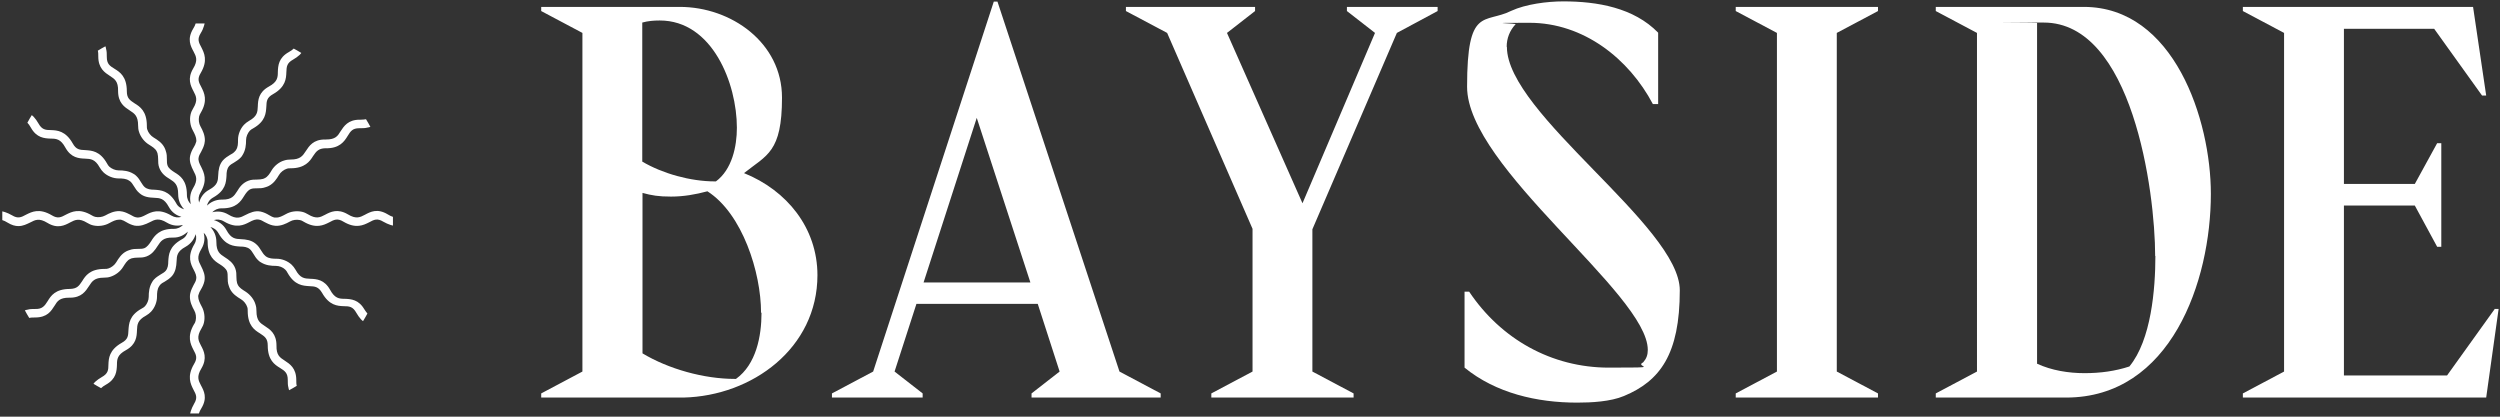 <?xml version="1.0" encoding="UTF-8"?>
<svg id="Capa_1" xmlns="http://www.w3.org/2000/svg" version="1.1" viewBox="0 0 1086 181">
  <rect x="0" y="0" width="1086" height="181" fill="#333333" stroke="none"/>
  <!-- Generator: Adobe Illustrator 29.0.0, SVG Export Plug-In . SVG Version: 2.1.0 Build 186)  -->
  <defs>
    <style>
      .st0 {
        fill: #fff;
      }
    </style>
  </defs>
  <g>
    <path class="st0" d="M355.1,119.5c0,31.7-28.3,52.5-58.2,53.2h-61.8v-1.8l17.9-9.5V14.3l-17.9-9.5v-1.8h60.2c22.4,0,44.4,15.6,44.4,39.4s-6.6,24.9-16.5,32.8c18.6,7.5,31.9,23.8,31.9,44.4ZM286.5,8.9c-2.5,0-5,.2-7.5.9v60.4c8.8,5.2,21,8.6,31.5,8.6h.5c7-5.2,9.1-15.2,9.1-23.3,0-19.2-10.6-46.6-33.5-46.6ZM330.6,135.8c0-17.4-8.1-43-23.3-52.7-5.2,1.4-10.4,2.3-15.8,2.3s-8.4-.5-12.4-1.6v69.7c11.3,6.8,26.7,11.1,40.1,11.1h.5c8.8-6.3,11.1-18.6,11.1-28.7Z"/>
    <path class="st0" d="M504.2,170.9v1.8h-56.1v-1.8l12.2-9.5-9.5-29.4h-52.7l-9.5,29.4,12.2,9.5v1.8h-39.4v-1.8l17.9-9.5L431.7.7h1.6l53,160.7,17.9,9.5ZM447.6,122.7l-23.3-71.5-23.1,71.5h46.4Z"/>
    <path class="st0" d="M570.1,99.6v61.8l17.9,9.5v1.8h-61.8v-1.8l17.9-9.5v-62l-37.1-85.1-17.9-9.5v-1.8h56.1v1.8l-12.2,9.5,32.8,74,31.5-74-12.2-9.5v-1.8h39.4v1.8l-17.7,9.5-36.7,85.3Z"/>
    <path class="st0" d="M654.6,20.4c0,29,75.1,77.9,75.1,105.7s-8.6,39.4-24.2,45.9c-5.9,2.5-14.3,2.9-20.4,2.9-17.4,0-35.3-4.1-48.9-15.2v-33h2c13.8,20.6,35.8,33,60.7,33s10.6-.2,14.9-2.3c1.4-1.6,2-3.2,2-5.4,0-24.4-78.5-79.2-78.5-114.3s7.5-27.2,19.2-33c6.3-2.9,15.6-4.1,22.6-4.1,14.7,0,30.6,2.7,41.2,13.6v31h-2.3c-10.4-19.7-30.1-35.3-53.6-35.3s-4.1.2-6.1.7c-2.5,2.7-3.8,6.1-3.8,9.7Z"/>
    <path class="st0" d="M754,3h61.8v1.8l-17.9,9.5v147.1l17.9,9.5v1.8h-61.8v-1.8l17.9-9.5V14.3l-17.9-9.5v-1.8Z"/>
    <path class="st0" d="M960.4,84.2c0,38-17.4,88.5-62.9,88.5h-56.6v-1.8l17.9-9.5V14.3l-17.9-9.5v-1.8h64.3c39.2,0,55.2,49.1,55.2,81.2ZM936.2,111.2c0-28.3-10-101.4-48.4-101.4s-2,0-2.9.2v148c6.3,2.9,13.6,4.1,20.6,4.1s13.4-.9,19.5-2.9c9.5-11.5,11.3-33.7,11.3-48Z"/>
    <path class="st0" d="M1083.8,134.2h1.6l-5.4,38.5h-105.7v-1.8l17.9-9.5V14.3l-17.9-9.5v-1.8h100l5.7,38.5h-1.8l-20.8-29h-39.2v67.4h30.8l9.7-17.7h1.8v45h-1.8l-9.7-17.9h-30.8v73.8h44.8l20.8-29Z"/>
  </g>
  <path class="st0" d="M158.4,134.6c-2.5-4.5-5.9-4.7-8.7-4.8-2.4,0-4.3-.2-6.3-3.9-2.5-4.5-5.9-4.7-8.7-4.8-2.4-.1-4.3-.2-6.3-3.9-.5-.9-1.1-1.6-1.7-2.2-1.7-1.6-4.2-2.6-6.5-2.6-1.7,0-3.3-.1-4.5-.9-.2-.1-.4-.3-.6-.5-.6-.5-1.1-1.3-1.6-2.1-.6-1-1.3-2.1-2.4-3-1.9-1.6-4.2-1.9-6.4-2-2.4-.1-4.3-.2-6.3-3.9-1.4-2.6-3.5-3.8-5.5-4.4,1.4-.4,2.9-.3,4.4.6,5.4,3.2,8.7,1.5,11,.3,1.5-.8,2.8-1.4,4.2-1.1.8.1,1.6.6,2.5,1.1,1,.5,2.1,1.1,3.4,1.4.4,0,.9.2,1.3.2,2.4.1,4.5-.9,6.3-1.9,1.2-.7,2.9-.9,4.3-.6.5.1,1,.3,1.6.7,5.4,3.2,8.7,1.5,11.1.3,2.2-1.2,3.6-1.9,6.2-.3,5.4,3.2,8.7,1.5,11.1.3,2.2-1.2,3.6-1.9,6.2-.3,1.1.6,2.1,1.1,3.1,1.4.4.1.8.2,1.1.3,0-.9,0-1.8,0-2.7s0-.8,0-1.1c0,0,0,0,0,0-.7-.2-1.5-.6-2.3-1.1-4.5-2.7-7.5-1.1-9.9.2-2.1,1.1-3.8,2-7.4-.2-4.4-2.6-7.5-1.1-9.9.2-2.1,1.1-3.8,2-7.4-.2-.8-.5-1.7-.9-2.6-1.1-2.3-.5-4.9-.2-7,1-1.5.8-2.9,1.6-4.3,1.5-.2,0-.5,0-.7,0-.8-.2-1.6-.6-2.4-1.1-1-.6-2.2-1.2-3.6-1.5-2.5-.5-4.6.5-6.6,1.5-2.1,1.1-3.8,2-7.4-.2-2.5-1.5-4.9-1.5-7-1,1-1,2.3-1.7,4-1.7h.4c6,0,8-3,9.4-5.3.9-1.4,1.7-2.6,3-3.1.8-.3,1.7-.3,2.7-.3,1.1,0,2.4,0,3.7-.5.4-.1.9-.3,1.3-.5,2.2-1.1,3.5-3.1,4.5-4.8.7-1.2,2.1-2.3,3.4-2.7.5-.2,1.2-.2,1.7-.2,6.1,0,8.3-3,9.7-5.3,1.4-2.1,2.4-3.3,5.3-3.4,6.2.2,8.3-3,9.7-5.3,1.3-2.1,2.1-3.4,5.1-3.4h.2c1.2,0,2.4,0,3.4-.3.4,0,.8-.2,1.2-.3-.6-1.1-1.2-2.2-1.9-3.3,0,0,0,0,0,0-.7.1-1.4.2-2.3.2h-.5c-5,0-6.8,2.8-8.3,5.1-1.2,2-2.2,3.5-6.3,3.5h-.5c-5,0-6.8,2.8-8.3,5.1-1.3,2-2.4,3.6-6.5,3.6-.9,0-1.9.1-2.8.4-2.2.6-4.3,2.3-5.5,4.3-.8,1.4-1.7,2.8-3,3.4-.2.1-.4.2-.7.3-.8.2-1.7.3-2.6.3-1.2,0-2.5,0-3.8.5-2.4.9-3.8,2.7-4.9,4.6-1.3,2-2.3,3.6-6.3,3.6h-.4c-2.8,0-4.9,1.2-6.4,2.6.4-1.4,1.1-2.6,2.7-3.5,5.5-3.1,5.6-6.7,5.8-9.4,0-1.7.2-3.1,1.1-4.2.5-.6,1.3-1.1,2.2-1.6.9-.6,2-1.2,2.9-2.2.3-.3.6-.7.8-1.1,1.3-2.1,1.5-4.4,1.5-6.5,0-1.4.7-3,1.6-4,.4-.4.8-.7,1.4-1,5.5-3.1,5.6-6.7,5.8-9.4.1-2.5.2-4,2.9-5.5,5.5-3.1,5.7-6.8,5.8-9.5.1-2.5.2-4,2.9-5.5,1.1-.6,2-1.3,2.8-2,.3-.3.6-.6.8-.9-1.1-.7-2.2-1.3-3.3-1.9,0,0,0,0,0,0-.5.5-1.2,1-2.1,1.5-4.5,2.5-4.7,5.9-4.8,8.7,0,2.4-.2,4.3-3.9,6.3-4.5,2.5-4.7,5.9-4.8,8.6-.1,2.4-.2,4.3-3.8,6.3-.9.5-1.6,1.1-2.2,1.7-1.6,1.7-2.6,4.2-2.6,6.5,0,1.7,0,3.2-.9,4.5-.1.2-.3.4-.5.6-.5.6-1.3,1.1-2.1,1.5-1,.6-2.1,1.3-3.1,2.4-1.6,1.9-1.9,4.2-2,6.4-.1,2.4-.2,4.3-3.9,6.3-2.6,1.4-3.8,3.5-4.4,5.6-.4-1.4-.3-2.9.6-4.4,3.2-5.4,1.5-8.6.3-11.1-.8-1.5-1.4-2.8-1.1-4.1.1-.8.6-1.6,1.1-2.5.5-1,1.1-2.1,1.4-3.4,0-.4.2-.9.2-1.3.1-2.4-.9-4.5-1.9-6.3-.7-1.2-.9-2.9-.6-4.3.1-.5.4-1.1.7-1.6,3.2-5.4,1.5-8.7.3-11.1-1.2-2.2-1.9-3.6-.3-6.2,3.2-5.4,1.5-8.7.3-11.1-1.2-2.2-1.9-3.6-.3-6.2.7-1.1,1.1-2.1,1.4-3.1.1-.4.2-.8.3-1.1-.9,0-1.8,0-2.7,0s-.8,0-1.2,0c0,0,0,0,0,0-.2.7-.6,1.5-1.1,2.3-2.7,4.5-1.1,7.5.2,9.9,1.1,2.1,2,3.8-.2,7.4-2.6,4.4-1.1,7.4.2,9.9,1.1,2.1,2,3.8-.2,7.4-.5.8-.9,1.7-1.1,2.6-.5,2.2-.2,4.9,1,7,.8,1.5,1.5,2.9,1.5,4.3,0,.3,0,.5-.1.7-.2.8-.6,1.6-1.1,2.4-.6,1-1.2,2.2-1.5,3.6-.5,2.5.5,4.6,1.5,6.6,1.1,2.1,2,3.8-.2,7.4-1.5,2.5-1.5,4.9-1,7-1-1-1.7-2.3-1.7-4.1,0-6.3-3-8.3-5.3-9.7-1.4-.9-2.6-1.7-3.1-3-.3-.8-.3-1.7-.3-2.7,0-1.1,0-2.4-.5-3.7-.1-.4-.3-.9-.5-1.3-1.1-2.2-3-3.4-4.8-4.5-1.2-.7-2.3-2.1-2.7-3.4-.2-.5-.2-1.1-.2-1.7,0-6.3-3-8.3-5.3-9.7-2.1-1.4-3.4-2.2-3.4-5.3,0-6.3-3-8.3-5.3-9.7-2.1-1.3-3.4-2.1-3.4-5.2,0-1.2,0-2.4-.3-3.4,0-.4-.2-.8-.3-1.2-1.1.6-2.2,1.2-3.3,1.9,0,0,0,0,0,0,.2.7.2,1.6.2,2.5,0,5.2,2.8,7,5.1,8.5,2,1.3,3.6,2.3,3.5,6.5,0,5.2,2.8,7,5.1,8.5,2,1.3,3.6,2.3,3.6,6.5,0,1,.1,1.9.4,2.8.7,2.2,2.3,4.3,4.3,5.5,1.4.9,2.8,1.7,3.4,3,.1.2.2.4.3.7.2.8.3,1.7.3,2.6,0,1.2,0,2.5.5,3.8.9,2.4,2.7,3.8,4.6,4.9,2,1.3,3.6,2.3,3.6,6.5,0,2.9,1.1,5,2.6,6.6-1.4-.4-2.7-1.1-3.5-2.7-3.1-5.5-6.7-5.6-9.4-5.8-1.7,0-3.1-.2-4.2-1.1-.6-.5-1.1-1.3-1.6-2.1-.6-1-1.2-2-2.2-2.9-.3-.3-.7-.6-1.1-.8-2.1-1.3-4.4-1.5-6.5-1.5-1.4,0-3-.7-4-1.6-.4-.4-.7-.8-1-1.4-3.1-5.5-6.7-5.6-9.4-5.8-2.5-.1-4-.2-5.5-2.9-3.1-5.5-6.8-5.7-9.4-5.8-2.5,0-4-.2-5.5-2.9-.6-1.1-1.3-2-2-2.8-.3-.3-.6-.6-.9-.8-.7,1.1-1.3,2.2-1.9,3.3,0,0,0,0,0,0,.5.5,1,1.2,1.5,2.1,2.5,4.5,5.9,4.7,8.7,4.8,2.4,0,4.3.2,6.3,3.9,2.5,4.5,5.9,4.7,8.6,4.8,2.4.1,4.3.2,6.3,3.8.5.9,1.1,1.6,1.7,2.2,1.7,1.6,4.2,2.6,6.5,2.6,1.7,0,3.3.1,4.5.9.2.1.4.3.6.4.6.5,1.1,1.3,1.6,2.1.6,1,1.3,2.1,2.4,3,1.9,1.7,4.2,1.9,6.4,2,2.4.1,4.3.2,6.3,3.9,1.4,2.6,3.5,3.8,5.5,4.4-1.4.4-2.9.3-4.4-.6-5.4-3.2-8.7-1.5-11-.3-1.5.8-2.8,1.4-4.2,1.1-.8-.1-1.6-.6-2.5-1.1-1-.5-2.1-1.1-3.4-1.4-.4,0-.9-.2-1.3-.2-2.4-.1-4.5.9-6.3,1.9-1.3.7-2.9.9-4.3.6-.5-.1-1.1-.4-1.6-.7-5.4-3.2-8.7-1.5-11.1-.3-2.2,1.2-3.6,1.9-6.2.3-5.4-3.2-8.7-1.5-11.1-.3-2.2,1.2-3.6,1.9-6.2.3-1.1-.6-2.1-1.1-3.1-1.4-.4-.1-.8-.2-1.1-.3,0,.9,0,1.8,0,2.7s0,.8,0,1.1c0,0,0,0,0,0,.7.2,1.5.6,2.3,1.1,1.8,1.1,3.3,1.5,4.7,1.5,2.1,0,3.7-.9,5.2-1.6,2.1-1.1,3.8-2,7.4.2,4.4,2.7,7.5,1.1,9.9-.2,2.1-1.1,3.8-2,7.4.2.8.5,1.7.9,2.6,1.1,2.2.5,4.9.2,7-1,1.5-.8,2.8-1.5,4.3-1.5.2,0,.5,0,.7,0,.8.2,1.6.6,2.4,1.1,1,.6,2.2,1.2,3.6,1.5,2.5.4,4.6-.5,6.6-1.5,2.1-1.1,3.8-2,7.4.2,2.5,1.5,4.9,1.5,7,1-1,1-2.3,1.7-4,1.7h-.1c-6.1-.1-8.3,3-9.7,5.3-.9,1.4-1.8,2.6-3,3.1-.8.3-1.7.3-2.7.3-1.1,0-2.4,0-3.7.5-.4.1-.8.3-1.3.5-2.2,1.1-3.4,3-4.5,4.8-.7,1.2-2.1,2.3-3.4,2.7-.5.2-1,.2-1.7.2-6.3,0-8.3,3-9.7,5.3-1.4,2.1-2.2,3.3-5.3,3.4-6.4,0-8.3,3-9.7,5.3-1.3,2.1-2.4,3.5-5.3,3.4-1.3,0-2.4,0-3.4.3-.4,0-.8.2-1.2.3.6,1.1,1.2,2.2,1.9,3.3,0,0,0,0,0,0,.7-.2,1.6-.2,2.5-.2,5.4,0,7-2.8,8.5-5.1,1.2-2,2.2-3.5,6.3-3.5.2,0,.3,0,.4,0,5,0,6.8-2.8,8.3-5.1,1.3-2,2.3-3.6,6.5-3.6,1,0,1.9-.1,2.8-.4,2.2-.7,4.3-2.3,5.5-4.3.9-1.4,1.7-2.8,3-3.4.2-.1.5-.2.7-.3.8-.2,1.7-.3,2.6-.3,1.2,0,2.5,0,3.8-.5,2.4-.9,3.7-2.7,4.9-4.6,1.3-2,2.4-3.7,6.5-3.6,2.9.1,5-1.1,6.6-2.6-.4,1.4-1.1,2.6-2.7,3.4-5.5,3.1-5.6,6.7-5.8,9.4,0,1.7-.2,3.1-1.1,4.2-.5.6-1.3,1.1-2.2,1.6-.9.6-2,1.2-2.9,2.2-.3.3-.6.7-.8,1.1-1.3,2.1-1.5,4.4-1.5,6.5,0,1.4-.7,3-1.6,4-.4.4-.8.7-1.4,1-5.5,3-5.6,6.7-5.8,9.4-.1,2.5-.2,4-2.9,5.5-5.5,3.1-5.7,6.8-5.8,9.4,0,2.5-.2,4-2.9,5.5-1.1.6-2,1.3-2.8,2-.3.3-.6.6-.8.9,1.1.7,2.2,1.3,3.3,1.9,0,0,0,0,0,0,.5-.5,1.2-1,2.1-1.5,4.5-2.5,4.7-5.9,4.8-8.7,0-2.4.2-4.3,3.9-6.3,4.5-2.5,4.7-5.9,4.8-8.7.1-2.4.2-4.3,3.9-6.3.9-.5,1.6-1.1,2.2-1.7,1.6-1.7,2.6-4.2,2.6-6.5,0-1.7.1-3.3.9-4.5.1-.2.3-.4.4-.6.5-.6,1.3-1.1,2.1-1.5,1-.6,2.1-1.3,3.1-2.4,1.6-1.9,1.9-4.2,2-6.4.1-2.4.2-4.3,3.9-6.3,2.5-1.4,3.8-3.5,4.4-5.5.4,1.4.3,2.9-.6,4.4-3.2,5.4-1.5,8.7-.3,11,.8,1.5,1.4,2.8,1.1,4.2-.1.8-.6,1.6-1.1,2.5-.5,1-1.1,2.1-1.4,3.4-.1.4-.2.9-.2,1.4-.1,2.4.9,4.5,1.9,6.3.7,1.2.9,2.9.6,4.3-.1.5-.3,1.1-.7,1.6-3.2,5.4-1.5,8.7-.3,11.1,1.2,2.2,1.9,3.6.3,6.2-3.2,5.4-1.5,8.7-.3,11.1,1.2,2.2,1.9,3.6.3,6.2-.6,1.1-1.1,2.1-1.4,3.1-.1.4-.2.8-.3,1.1.9,0,1.8,0,2.7,0s.8,0,1.1,0c0,0,0,0,0,0,.2-.7.6-1.5,1.1-2.3,2.7-4.5,1.1-7.5-.2-9.9-1.1-2.1-2-3.8.2-7.4,2.6-4.4,1.1-7.5-.2-9.9-1.1-2.1-2-3.8.2-7.4.5-.8.9-1.7,1.1-2.6.5-2.2.2-4.9-1-7-.8-1.5-1.5-2.9-1.5-4.3,0-.2,0-.5.1-.7.2-.8.6-1.6,1.1-2.4.6-1,1.2-2.2,1.5-3.6.5-2.5-.5-4.6-1.5-6.6-1.1-2.1-2-3.8.2-7.4,1.5-2.5,1.5-4.9,1-7,1,1,1.7,2.3,1.7,4,0,6.3,3,8.3,5.3,9.7,1.4.9,2.6,1.8,3.1,3,.3.8.3,1.7.3,2.7,0,1.1,0,2.4.5,3.7.1.4.3.8.5,1.3,1.1,2.2,3,3.4,4.8,4.5,1.2.7,2.3,2.1,2.7,3.4.2.5.2,1.1.2,1.7,0,6.3,3,8.3,5.3,9.7,2.1,1.4,3.4,2.2,3.4,5.3,0,6.3,3,8.3,5.3,9.7,2.1,1.3,3.4,2.2,3.4,5.2,0,1.3,0,2.4.3,3.4,0,.4.2.8.3,1.1,1.1-.6,2.2-1.2,3.3-1.9,0,0,0,0,0,0-.2-.7-.2-1.6-.2-2.5,0-5.2-2.8-7-5.1-8.5-2-1.3-3.6-2.3-3.5-6.5,0-5.2-2.8-7-5.1-8.5-2-1.3-3.6-2.3-3.6-6.5,0-1-.1-1.9-.4-2.8-.6-2.2-2.3-4.3-4.3-5.6-1.4-.9-2.8-1.7-3.4-3-.1-.2-.2-.5-.3-.7-.2-.8-.3-1.7-.3-2.6,0-1.2,0-2.5-.5-3.8-.9-2.4-2.7-3.7-4.6-4.9-2-1.3-3.6-2.3-3.6-6.5,0-2.9-1.1-5-2.6-6.6,1.4.4,2.6,1.1,3.5,2.7,3.1,5.5,6.7,5.6,9.4,5.8,1.7,0,3.1.2,4.2,1.1.6.5,1.1,1.3,1.6,2.1.6,1,1.2,2,2.2,2.9.3.3.7.6,1.1.8,2.1,1.3,4.4,1.5,6.5,1.5,1.4,0,3,.6,4,1.6.4.4.7.8,1,1.4,3.1,5.5,6.7,5.6,9.4,5.8,2.5.1,4,.2,5.6,2.9,3.1,5.5,6.7,5.7,9.4,5.8,2.5,0,4,.2,5.5,2.9.6,1.1,1.3,2,2,2.8.3.3.6.6.9.8.7-1.1,1.3-2.2,1.9-3.3,0,0,0,0,0,0-.5-.6-1-1.3-1.5-2.1Z"/>
</svg>